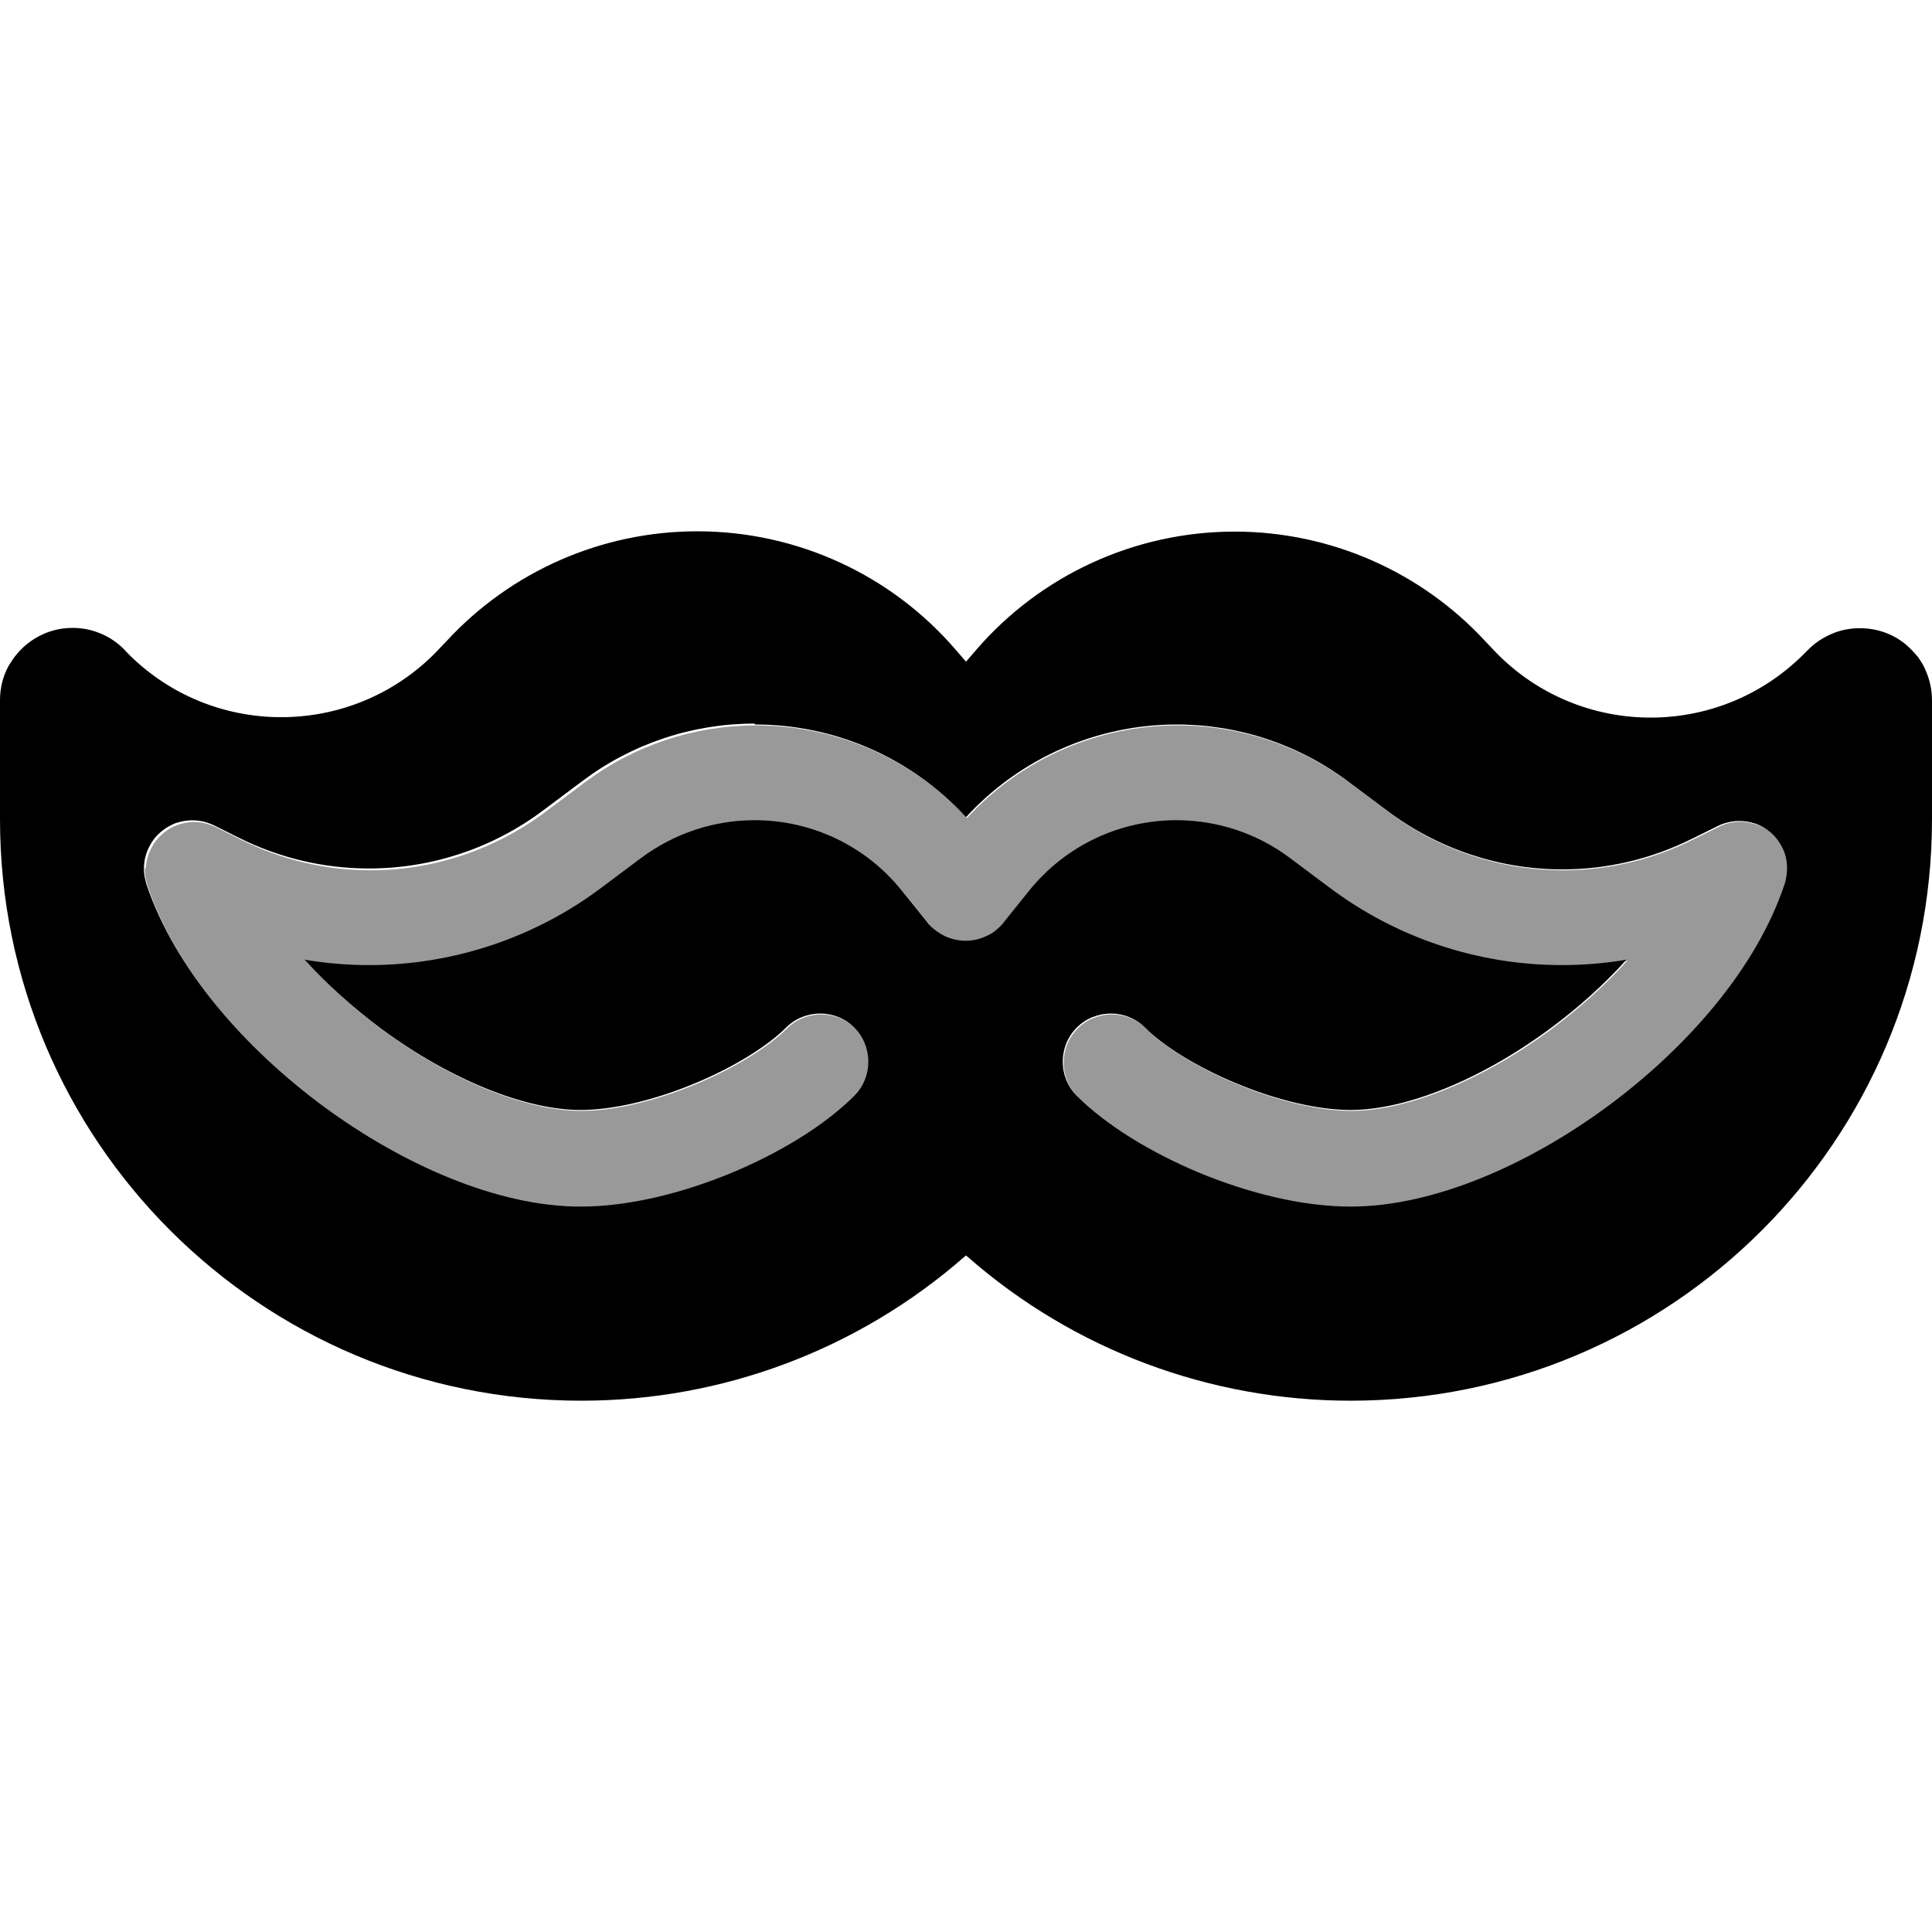 <svg xmlns="http://www.w3.org/2000/svg" viewBox="0 0 640 640"><!--! Font Awesome Pro 7.1.0 by @fontawesome - https://fontawesome.com License - https://fontawesome.com/license (Commercial License) Copyright 2025 Fonticons, Inc. --><path opacity=".4" fill="currentColor" d="M48 287.4C47.9 288.9 48.1 290.5 48.5 292C48.6 292.4 48.7 292.8 48.8 293.2C58.2 321.4 81.7 347.8 107.6 366.9C133.4 385.9 164.9 400 192.6 400C209 400 227 395.3 242.7 388.8C258.3 382.3 273.3 373.3 283.3 363.3C289.5 357.1 289.5 346.9 283.3 340.7C277.1 334.5 266.9 334.5 260.7 340.7C254.7 346.7 243.7 353.7 230.4 359.2C217.2 364.7 203.5 368 192.6 368C174.4 368 149.6 358.1 126.6 341.1C117.1 334.1 108.5 326.3 101.2 318.2C108.2 319.4 115.4 320 122.6 320C150.4 320 177.4 311 199.6 294.3L212.7 284.5C223.5 276.4 236.7 272 250.3 272C269.3 272 287.3 280.6 299.2 295.5L307.4 305.7C307.8 306.3 308.3 306.8 308.8 307.3C310.1 308.6 311.6 309.7 313.3 310.4C317.6 312.4 322.6 312.5 327 310.4C328.6 309.6 330.1 308.6 331.5 307.3C332 306.8 332.5 306.3 332.9 305.7L341.1 295.5C353 280.6 371 272 390 272C403.6 272 416.7 276.4 427.6 284.5L440.7 294.3C462.9 311 490 320 517.7 320C524.9 320 532 319.4 539.1 318.2C531.8 326.3 523.1 334.1 513.7 341.1C490.7 358.1 465.8 368 447.7 368C436.8 368 423.1 364.7 409.9 359.2C396.6 353.7 385.6 346.7 379.6 340.7C373.4 334.5 363.2 334.5 357 340.7C350.8 346.9 350.8 357.1 357 363.3C367 373.3 382 382.3 397.6 388.8C413.3 395.3 431.2 400 447.7 400C475.4 400 506.9 385.9 532.7 366.9C558.6 347.8 582.1 321.3 591.5 293.1C592.3 290.8 592.5 288.5 592.2 286.3C592 284.8 591.7 283.3 591.1 281.9C590.8 281.2 590.5 280.6 590.1 280C589.3 278.6 588.2 277.3 587.1 276.3C585.5 274.8 583.6 273.7 581.4 273C581.1 272.9 580.9 272.8 580.6 272.8C578.8 272.3 577 272.1 575.2 272.3C573.2 272.4 571.1 273 569.2 274L560.9 278.1C547.5 284.8 532.8 288.3 517.8 288.3C496.9 288.3 476.6 281.5 460 269L446.9 259.2C430.5 246.9 410.6 240.3 390.1 240.3C363.5 240.3 338.2 251.5 320.3 271C302.4 251.5 277.1 240.3 250.5 240.3C230 240.3 210.1 246.9 193.7 259.2L180.6 269C163.9 281.5 143.6 288.3 122.8 288.3C107.8 288.3 93.1 284.8 79.7 278.1L71.5 274C71.3 273.9 71 273.8 70.8 273.7C67.4 272.2 63.5 271.8 59.7 273C59.4 273.1 59 273.2 58.7 273.3C57 273.9 55.4 274.9 54.1 276C52.4 277.4 51 279.1 50 281.2C48.9 283.3 48.4 285.5 48.3 287.7z"/><path fill="currentColor" d="M231 176C199.4 176 169.3 189.2 147.9 212.4L145.9 214.5C118.3 244.4 71.3 245.4 42.5 216.6L41 215C38.5 212.5 35.5 210.6 32.4 209.5C29.8 208.5 27 208 24 208C20.4 208 16.9 208.8 13.8 210.3C12.1 211.1 10.5 212.1 9 213.3C7.5 214.5 6.1 216 4.9 217.5C4.2 218.5 3.5 219.5 2.9 220.5C1 223.9 0 227.8 0 232L0 271.4C0 377.8 86.2 464 192.6 464C239.3 464 284.3 447.1 319.5 416.3L320 415.9L320.5 416.3C355.6 447.1 400.7 464 447.4 464C553.8 464 640 377.8 640 271.4L640 232C640 228 639 224.2 637.3 220.8C637.1 220.3 636.8 219.9 636.5 219.4C636.3 219 636 218.6 635.8 218.3C635.5 217.8 635.1 217.3 634.7 216.9C633.6 215.6 632.4 214.4 631.1 213.3C627 210 621.8 208.1 616.1 208.1C613.2 208.1 610.3 208.6 607.7 209.6C604.6 210.8 601.6 212.6 599.1 215.1L597.5 216.7C568.7 245.5 521.7 244.6 494.1 214.6L492.1 212.5C470.7 189.3 440.6 176.1 409 176.1C376 176.1 344.6 190.5 323.1 215.6L320 219.2L316.9 215.6C295.4 190.4 264 176 231 176zM250.2 240C276.8 240 302.1 251.2 320 270.7C337.9 251.2 363.2 240 389.8 240C410.3 240 430.2 246.6 446.6 258.9L459.7 268.7C476.4 281.2 496.7 288 517.5 288C532.5 288 547.2 284.5 560.6 277.8L568.9 273.7C570.8 272.7 572.9 272.2 574.9 272C576.7 271.9 578.5 272 580.3 272.5C580.6 272.6 580.8 272.7 581.1 272.7C583.3 273.4 585.2 274.6 586.8 276C588 277.1 589 278.3 589.8 279.7C590.2 280.3 590.5 281 590.8 281.6C591.4 283.1 591.8 284.5 591.9 286C592.1 288.2 591.9 290.5 591.2 292.8C581.8 321.1 558.3 347.5 532.4 366.6C506.6 385.6 475.1 399.7 447.4 399.7C431 399.7 413 395 397.3 388.5C381.7 382 366.7 373 356.7 363C350.5 356.8 350.5 346.6 356.7 340.4C362.9 334.2 373.1 334.2 379.3 340.4C385.3 346.4 396.3 353.4 409.6 358.9C422.8 364.4 436.5 367.7 447.4 367.7C465.6 367.7 490.4 357.8 513.4 340.8C522.9 333.8 531.5 326 538.8 317.9C531.8 319.1 524.6 319.7 517.4 319.7C489.6 319.7 462.6 310.7 440.4 294L427.3 284.2C416.5 276.1 403.3 271.7 389.7 271.7C370.7 271.7 352.7 280.3 340.8 295.2L332.6 305.4C332.2 306 331.7 306.5 331.2 307C329.9 308.3 328.4 309.4 326.7 310.1C322.3 312.2 317.3 312.1 313 310.1C311.4 309.3 309.9 308.3 308.5 307C308 306.5 307.5 306 307.1 305.4L298.9 295.2C287 280.3 269 271.7 250 271.7C236.4 271.7 223.3 276.1 212.4 284.2L199.3 294C177.1 310.7 150 319.7 122.3 319.7C115.1 319.7 108 319.1 100.9 317.9C108.2 326 116.9 333.8 126.3 340.8C149.3 357.8 174.2 367.7 192.3 367.7C203.2 367.7 216.9 364.4 230.1 358.9C243.4 353.4 254.4 346.4 260.4 340.4C266.6 334.2 276.8 334.2 283 340.4C289.2 346.6 289.2 356.8 283 363C273 373 258 382 242.4 388.5C226.7 395 208.8 399.7 192.3 399.7C164.6 399.7 133.1 385.6 107.3 366.6C81.4 347.5 58 321.1 48.5 292.9C48.4 292.5 48.3 292.1 48.2 291.7C47.8 290.2 47.6 288.6 47.7 287.1C47.8 284.9 48.3 282.7 49.4 280.6C50.4 278.5 51.8 276.8 53.5 275.4C54.8 274.3 56.4 273.4 58.1 272.7C58.4 272.6 58.8 272.5 59.1 272.4C62.9 271.3 66.8 271.6 70.2 273.1C70.4 273.2 70.7 273.3 70.9 273.4L79.1 277.5C92.5 284.2 107.2 287.7 122.2 287.7C143.1 287.7 163.4 280.9 180 268.4L193.1 258.6C209.5 246.3 229.4 239.7 249.9 239.7z"/></svg>